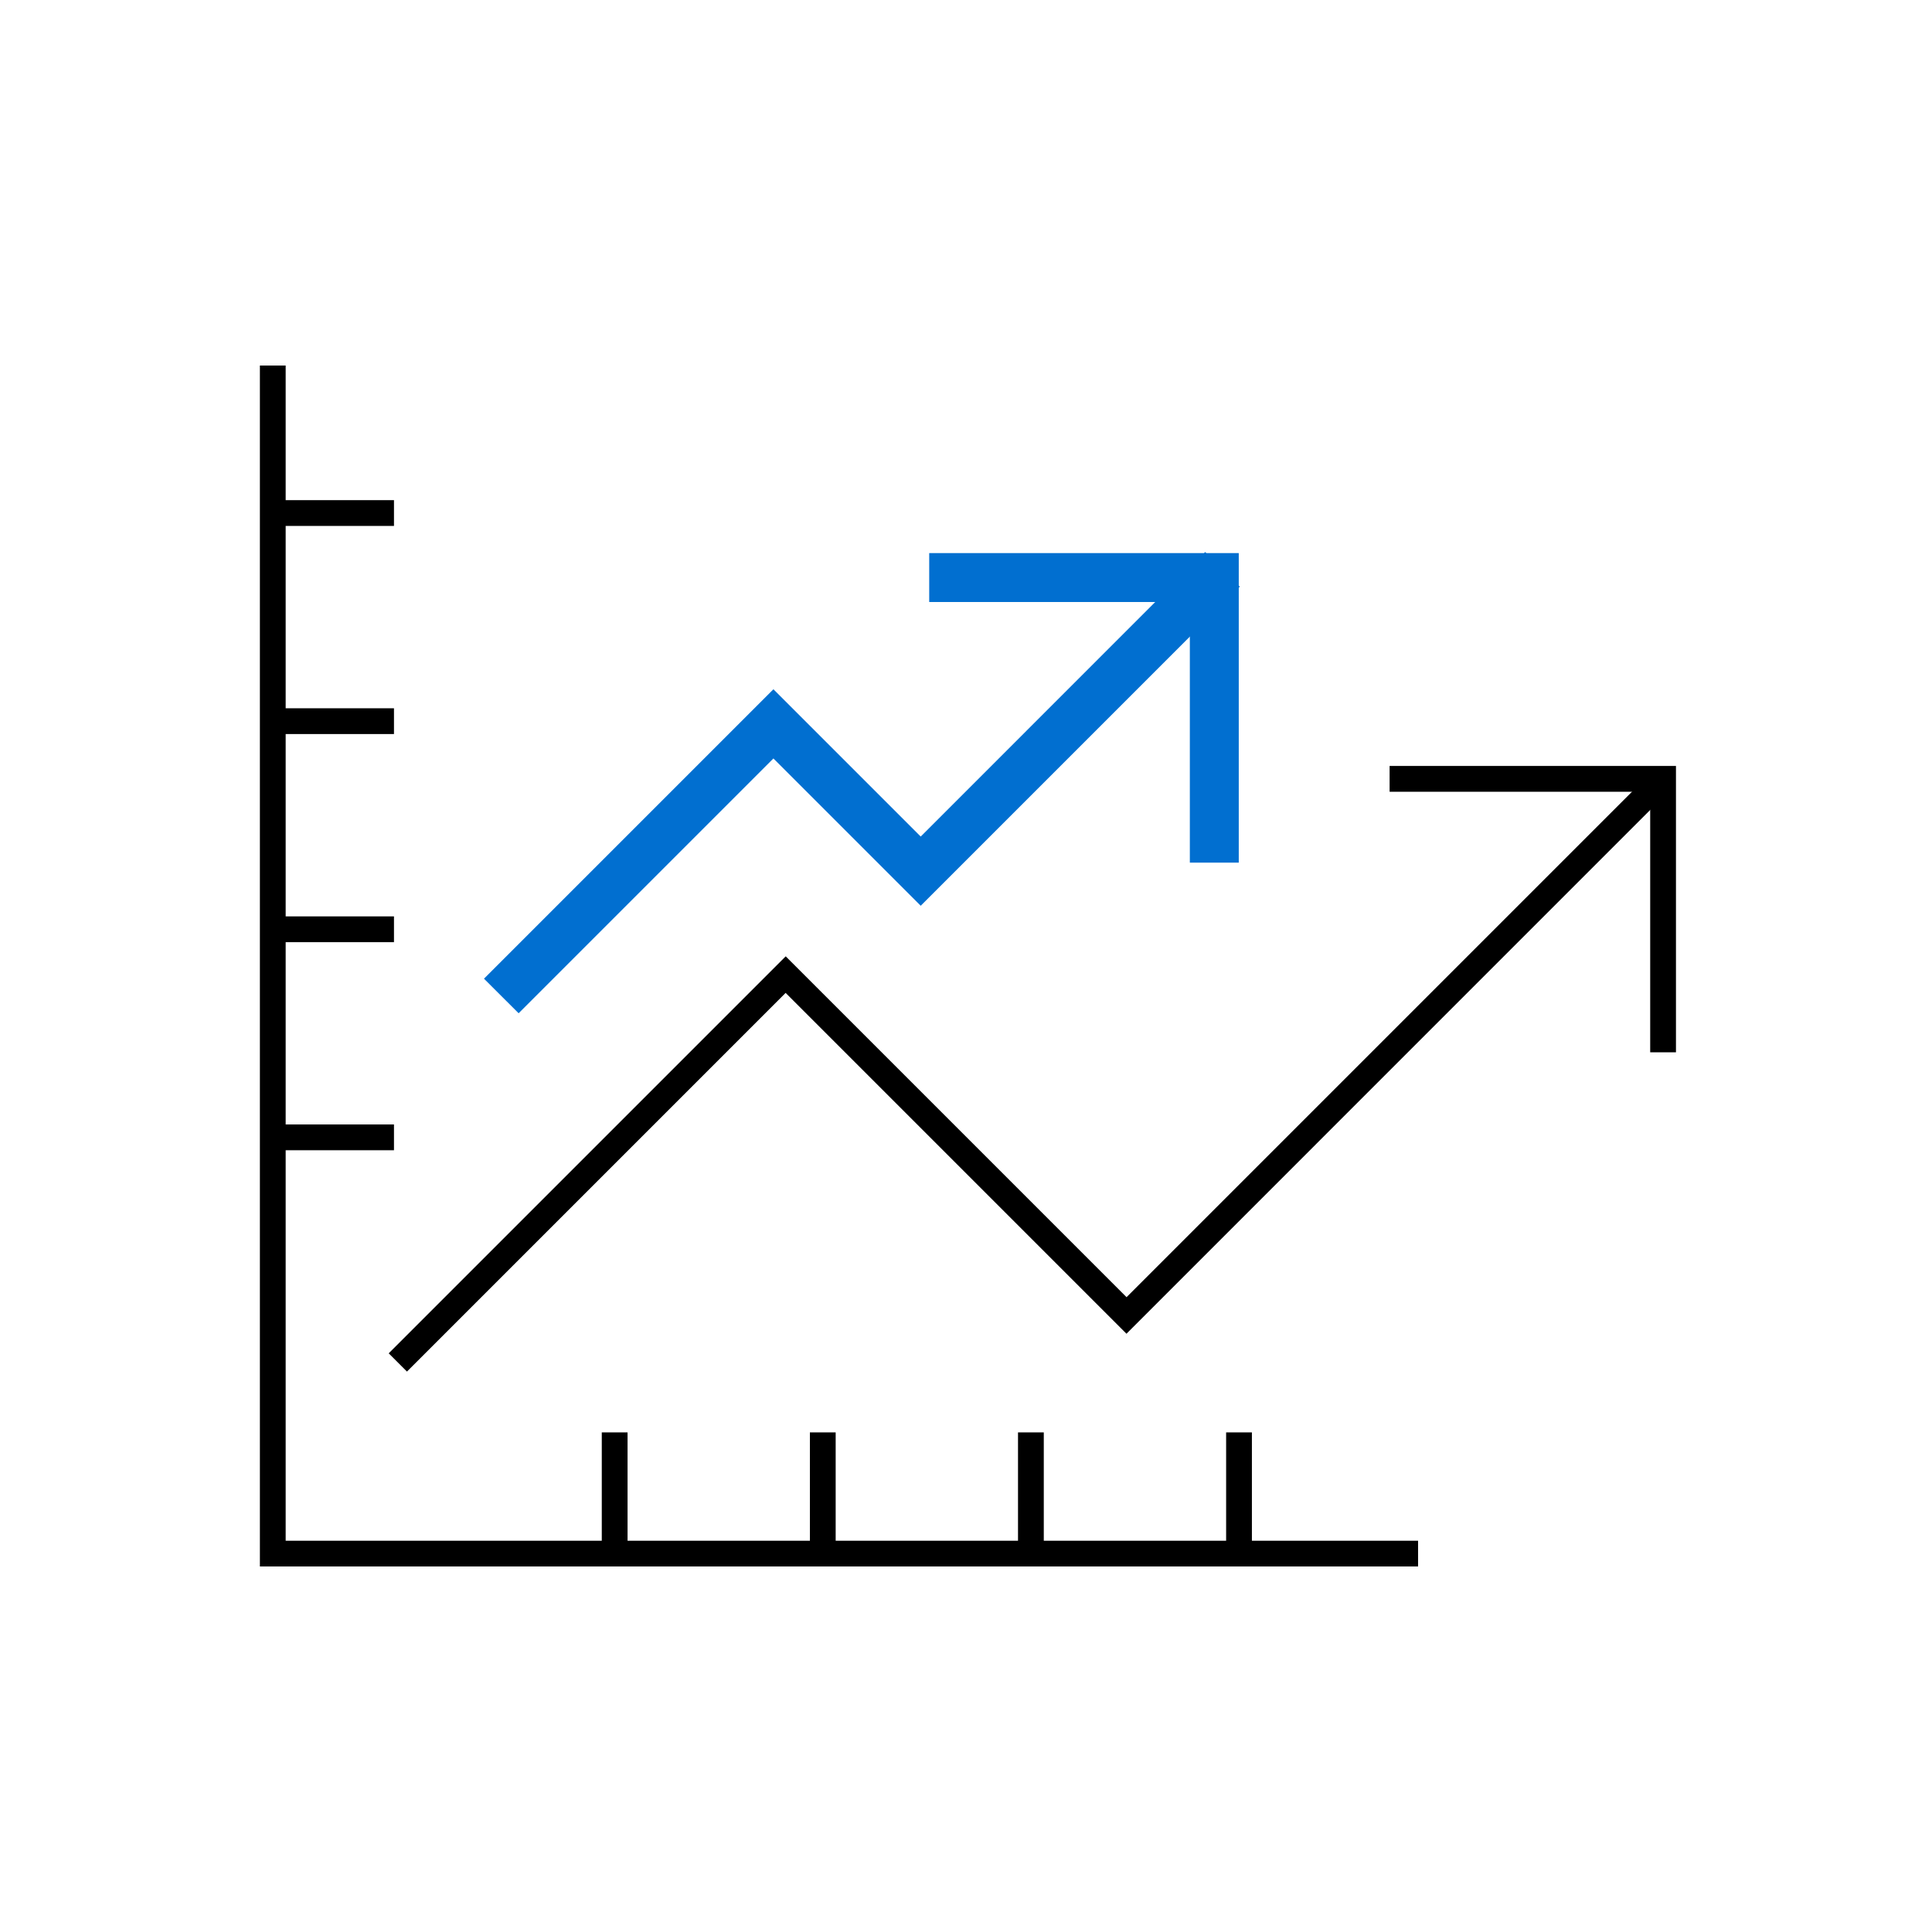 <svg id="Layer_1" data-name="Layer 1" xmlns="http://www.w3.org/2000/svg" viewBox="0 0 500 500"><defs><style>.cls-1{fill:#016fd0;stroke:#016fd0;stroke-miterlimit:10;stroke-width:6px;}</style></defs><rect x="70.6" y="129.44" width="31.36" height="6.67"/><rect x="70.6" y="183.3" width="31.36" height="6.67"/><rect x="70.6" y="237.16" width="31.36" height="6.67"/><rect x="70.6" y="291.01" width="31.36" height="6.67"/><rect x="155.74" y="370.7" width="6.67" height="31.36"/><rect x="209.6" y="370.7" width="6.67" height="31.36"/><rect x="263.46" y="370.7" width="6.67" height="31.36"/><rect x="317.32" y="370.7" width="6.67" height="31.36"/><polygon points="367 405.4 67.26 405.4 67.26 94.6 73.93 94.6 73.93 398.74 367 398.74 367 405.4"/><polygon points="101.31 350.24 203.34 248.21 291.55 336.42 428.05 199.91 432.06 203.92 291.55 344.43 203.34 256.23 105.31 354.25 101.31 350.24"/><path d="M428.05,200.62l3.3,3.3-139.8,139.8-87.5-87.5-.71-.7-.71.7-97.31,97.32-3.3-3.3L203.34,248.92l87.5,87.5.71.7.7-.7,135.8-135.8m0-1.41-136.5,136.5L203.34,247.5,100.6,350.24l4.72,4.72,98-98,88.21,88.21L432.76,203.92l-4.71-4.71Z"/><polygon points="427.57 271.84 427.57 204.4 360.13 204.4 360.13 198.73 433.24 198.73 433.24 271.84 427.57 271.84"/><path d="M432.74,199.23v72.11h-4.67V203.9H360.63v-4.67h72.11m1-1H359.63v6.67h67.44v67.44h6.67V198.23Z"/><polygon class="cls-1" points="317.59 220.25 310.93 220.25 310.93 152.8 243.48 152.8 243.48 146.14 317.59 146.14 317.59 220.25"/><polygon class="cls-1" points="134.22 257.99 129.5 253.28 200.16 182.62 238.28 220.74 311.9 147.11 316.62 151.83 238.28 230.17 200.16 192.05 134.22 257.99"/></svg>